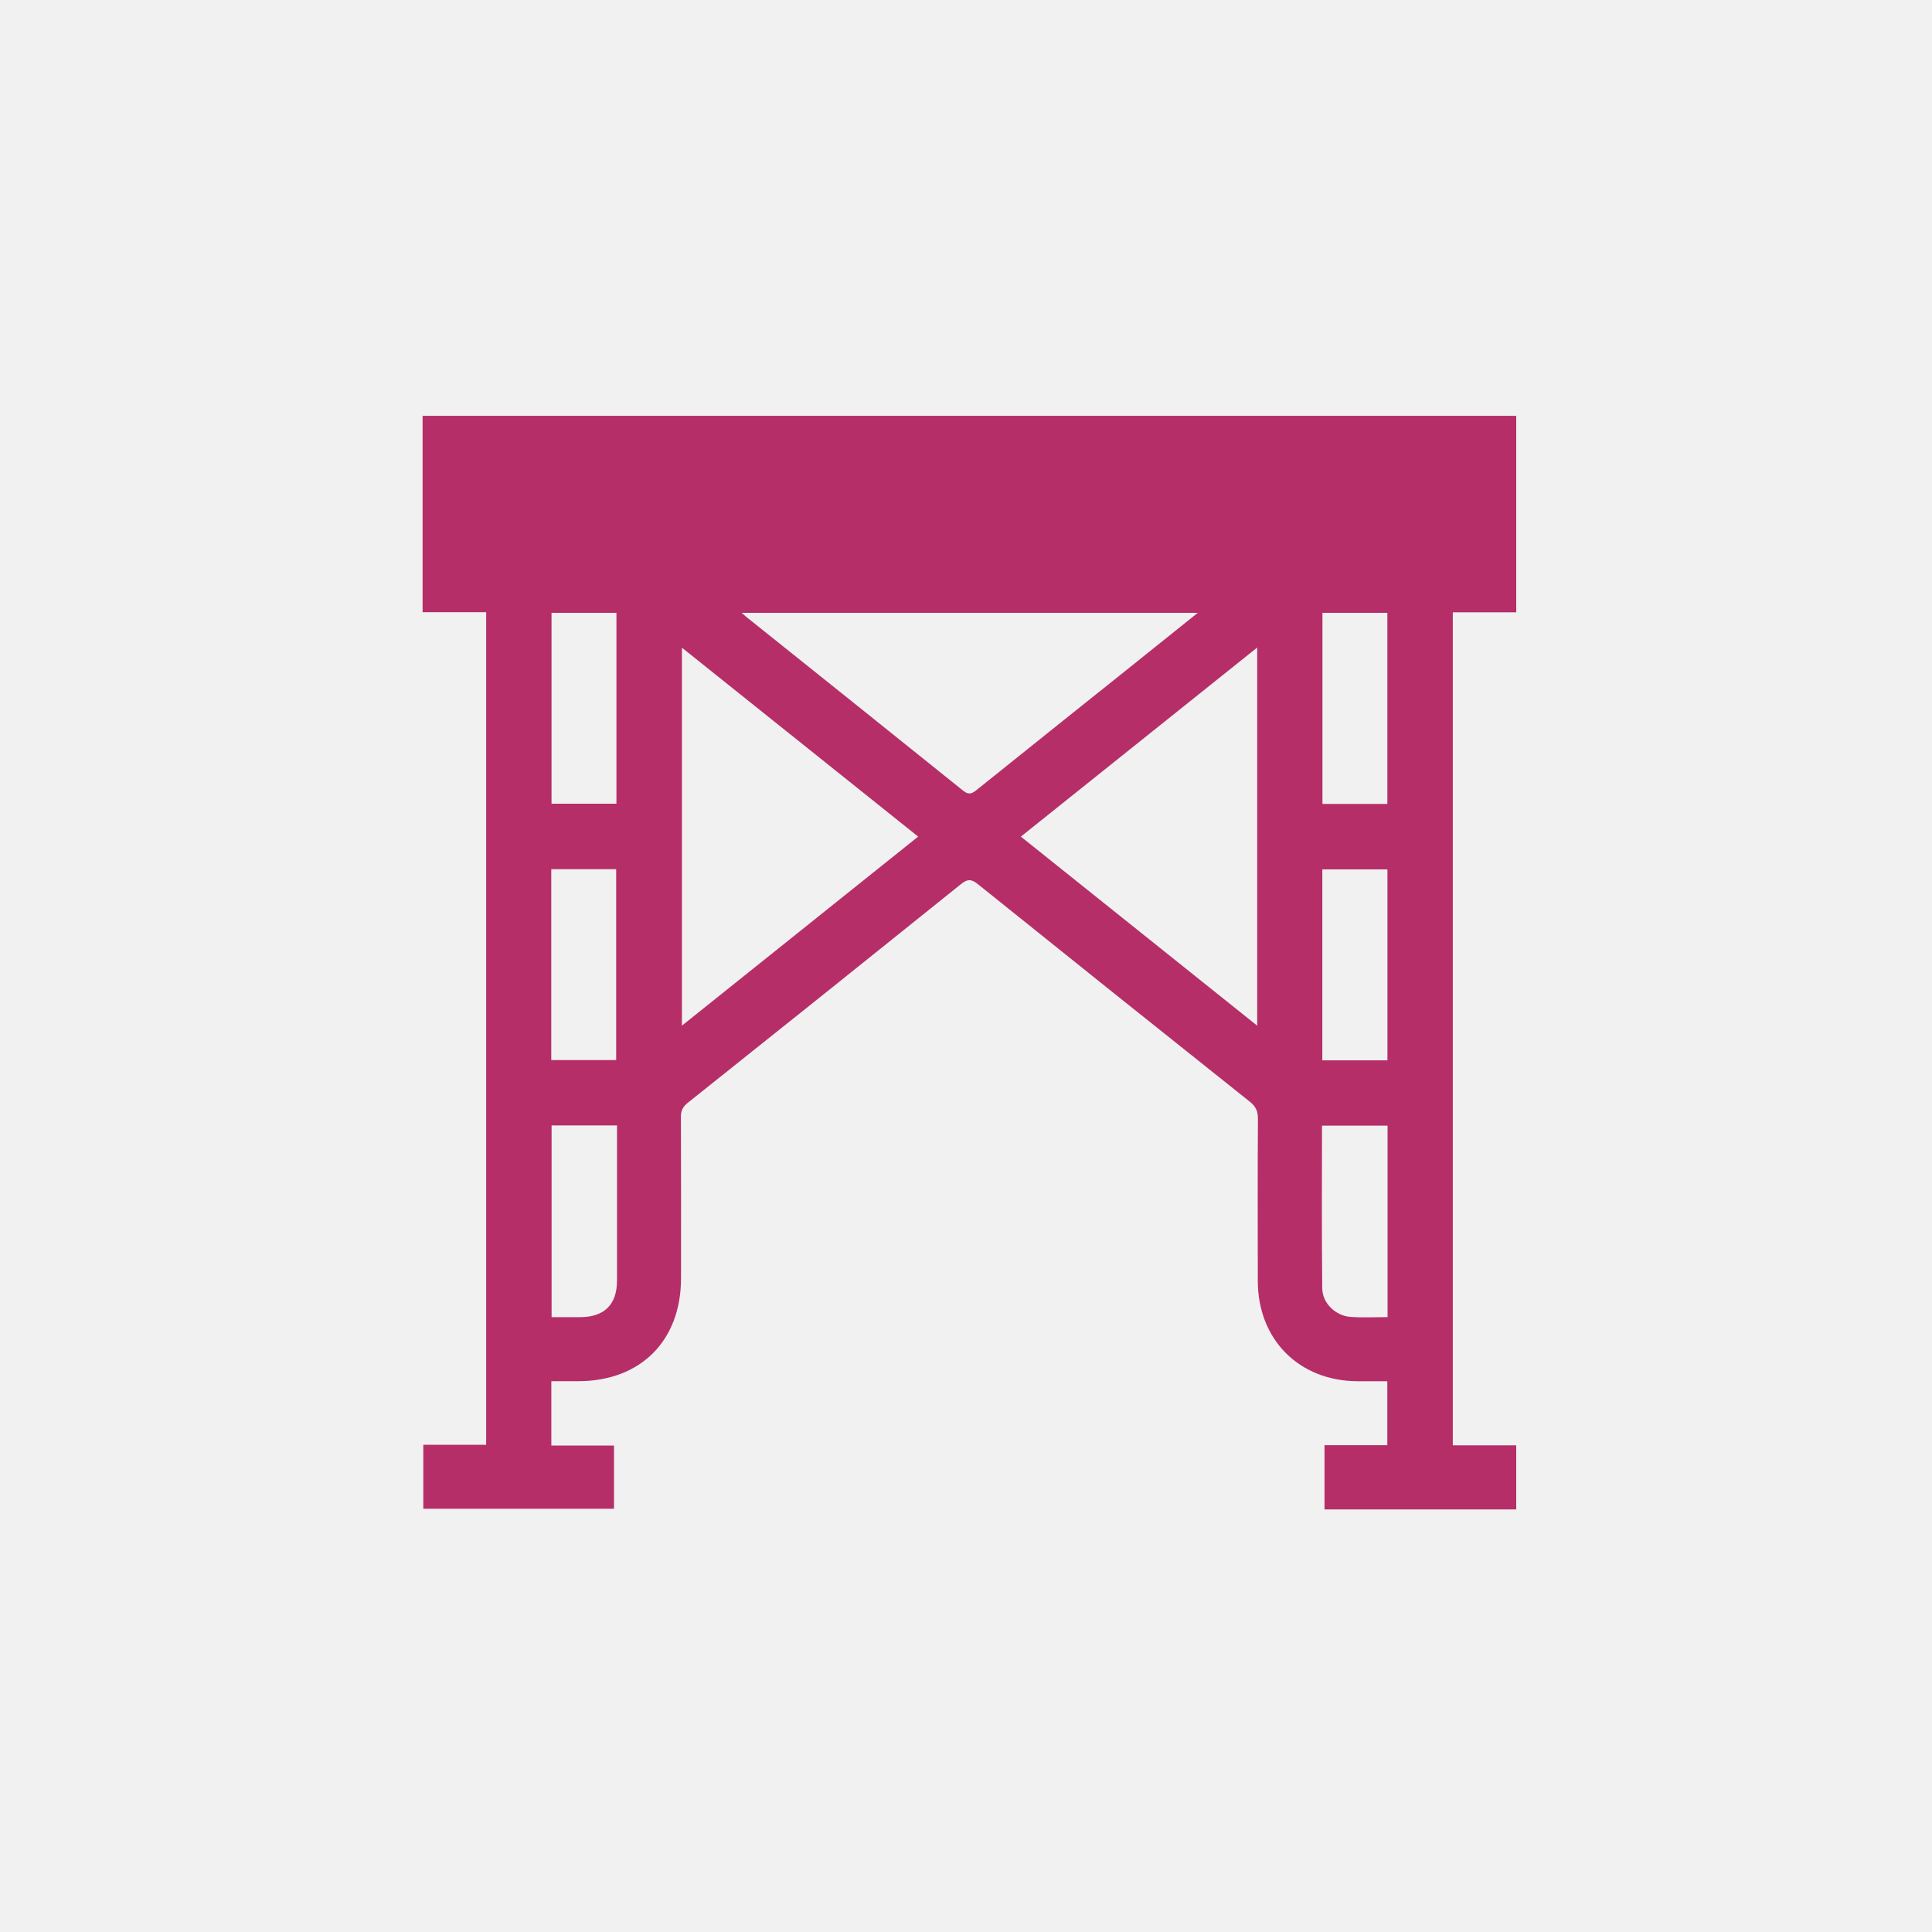 <?xml version="1.0" encoding="UTF-8"?>
<svg id="Ebene_1" data-name="Ebene 1" xmlns="http://www.w3.org/2000/svg" viewBox="0 0 300 300">
  <defs>
    <style>
      .cls-1 {
        fill: #b62e68;
      }

      .cls-1, .cls-2 {
        stroke-width: 0px;
      }

      .cls-2 {
        fill: #f1f1f1;
      }
    </style>
  </defs>
  <rect class="cls-2" width="300" height="300"/>
  <path class="cls-1" d="M65.63,64.57h169.81v30.51h-9.85v129.35h9.85v9.95h-29.77v-9.97h9.75v-9.93c-1.61,0-3.09,0-4.58,0-9.11-.03-15.51-6.44-15.53-15.58-.01-8.4-.03-16.8.02-25.2,0-1.17-.34-1.9-1.26-2.63-14.09-11.22-28.16-22.47-42.19-33.75-.99-.8-1.59-.89-2.64-.05-14.12,11.36-28.27,22.68-42.44,33.97-.77.62-1.08,1.23-1.07,2.21.04,8.34.02,16.69.02,25.03,0,9.7-6.27,15.98-15.94,15.99-1.41,0-2.82,0-4.2,0v9.99h9.73v9.82h-29.61v-9.94h9.76V95.06h-9.87v-30.49ZM142.57,129.91c-12.34-9.87-24.43-19.54-36.68-29.34v58.69c12.3-9.84,24.39-19.52,36.68-29.35ZM195.22,159.27v-58.72c-12.32,9.86-24.44,19.55-36.7,29.36,12.3,9.84,24.39,19.51,36.7,29.36ZM115.16,95.16c.4.35.52.47.65.57,11.25,9.01,22.51,18,33.74,27.04.98.79,1.49.38,2.24-.22,8.09-6.5,16.21-12.98,24.31-19.46,3.21-2.57,6.42-5.15,9.89-7.93h-70.83ZM85.64,95.16v29.64h10.08v-29.64h-10.08ZM205.35,95.16v29.67h10.08v-29.67h-10.08ZM85.6,164.61h10.08v-29.64h-10.08v29.64ZM205.33,164.65h10.11v-29.65h-10.11v29.65ZM85.65,174.76v29.77c1.55,0,2.98,0,4.42,0,3.77-.01,5.74-1.95,5.74-5.69,0-7.52,0-15.03,0-22.55v-1.53h-10.16ZM215.46,204.51v-29.72h-10.18c0,8.49-.06,16.88.04,25.27.03,2.33,2.08,4.26,4.41,4.43,1.86.13,3.74.03,5.73.03Z"/>
</svg>